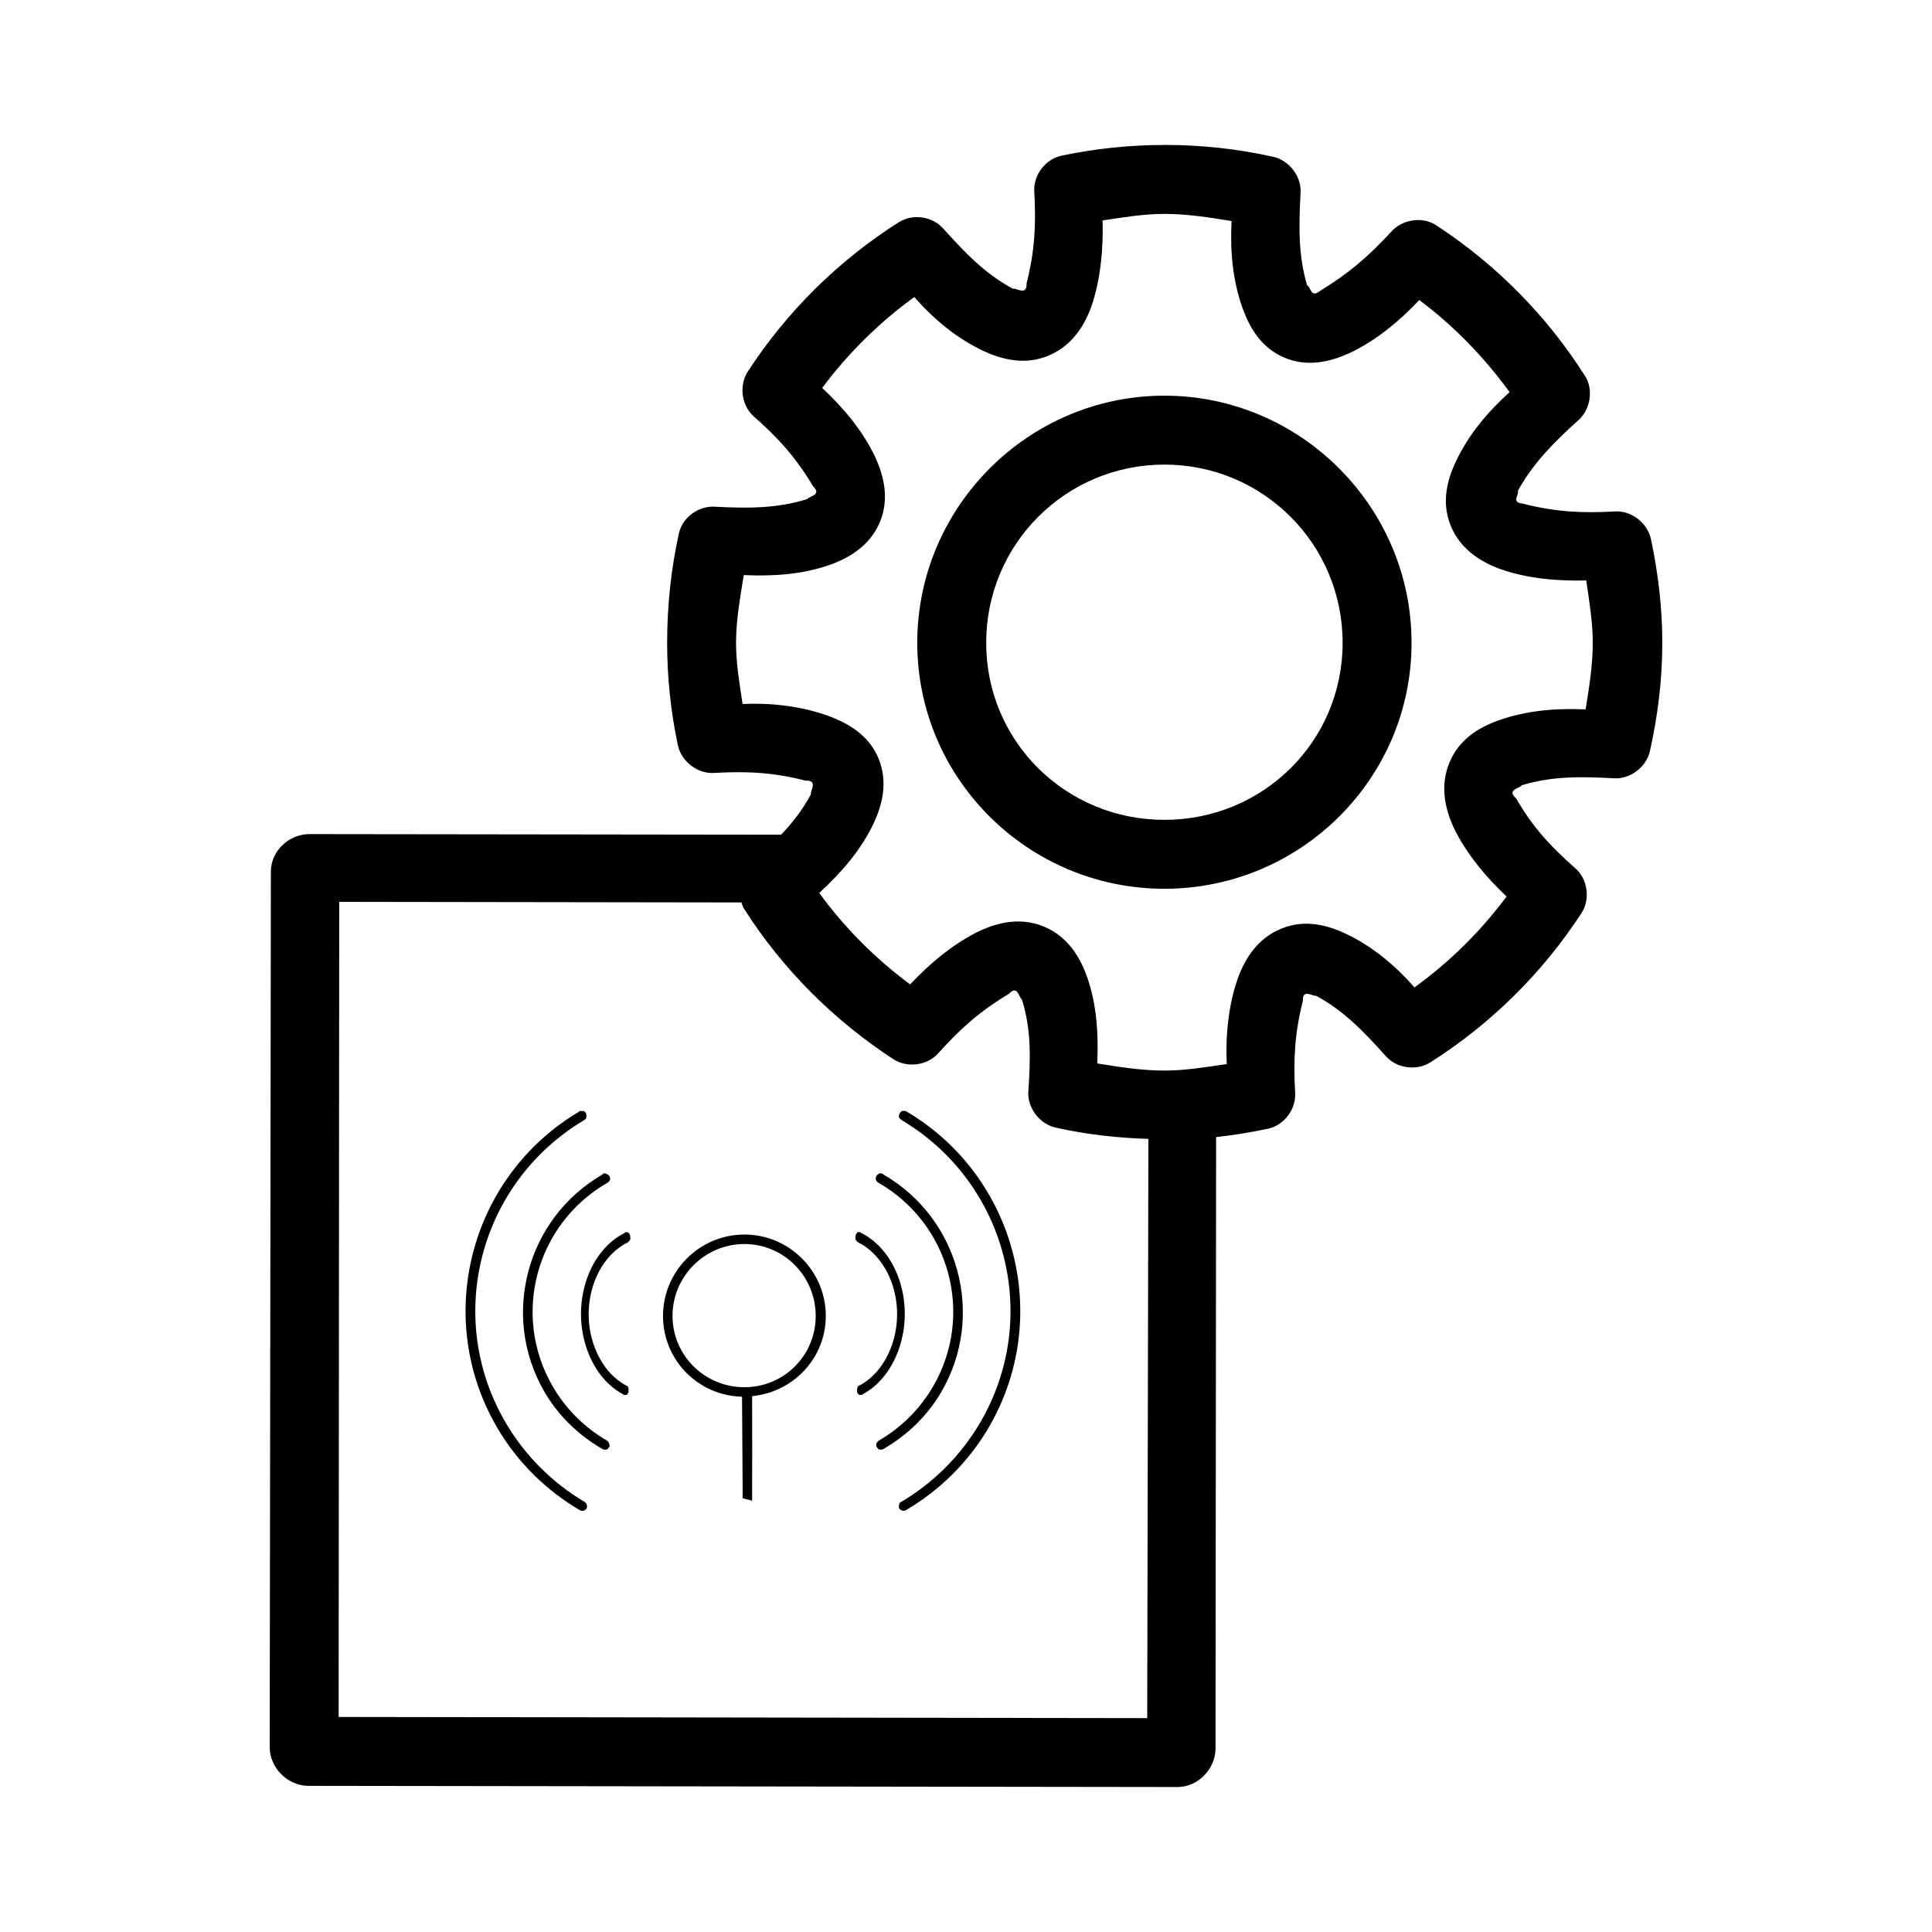 <?xml version="1.0" encoding="UTF-8"?>
<!-- The Best Svg Icon site in the world: iconSvg.co, Visit us! https://iconsvg.co -->
<svg fill="#000000" width="800px" height="800px" version="1.1" viewBox="144 144 512 512" xmlns="http://www.w3.org/2000/svg">
 <path d="m452.58 182.42c-9.363 0-18.414 0.973-27.238 2.832-4.309 0.879-7.562 5.219-7.242 9.605 0.488 8.82 0.117 15.703-2.047 24.246 0.152 3.477-2.805 1.102-3.621 1.418-7.363-3.941-12.668-9.531-18.422-15.902-2.824-3.301-8.133-4.051-11.809-1.73-16.004 10.148-29.648 23.645-39.988 39.516-2.426 3.668-1.754 9.09 1.574 11.965 6.625 5.859 11.203 10.977 15.742 18.578 2.391 2.277-1.258 2.59-1.574 3.305-7.981 2.508-15.668 2.484-24.246 2.047-4.352-0.414-8.762 2.672-9.762 6.926-2.082 9.301-3.148 19.207-3.148 29.125 0 9.359 0.973 18.262 2.832 27.078 0.883 4.356 5.332 7.789 9.762 7.398 8.82-0.488 15.547-0.113 24.09 2.047 3.488-0.16 1.117 2.84 1.418 3.621-2.18 4.082-4.84 7.481-7.871 10.707l-125.01-0.156c-5.453-0.012-10.227 4.465-10.234 9.918l-0.312 232.07c0 5.453 4.781 10.227 10.234 10.234l230.34 0.312c5.453 0 10.066-4.781 10.078-10.234l0.156-162.01c4.621-0.488 9.242-1.266 13.699-2.203 4.309-0.879 7.562-5.219 7.242-9.605-0.488-8.82-0.117-15.703 2.047-24.246-0.176-3.449 2.719-1.121 3.465-1.418 7.363 3.941 12.668 9.531 18.422 15.902 2.84 3.371 8.266 4.125 11.965 1.73 16.004-10.148 29.648-23.645 39.992-39.516 2.394-3.699 1.641-9.129-1.73-11.965-6.613-5.852-11.172-10.758-15.586-18.422-2.731-2.363 1.113-2.699 1.418-3.465 7.988-2.477 15.684-2.332 24.246-1.891 4.352 0.414 8.762-2.828 9.762-7.086 2.082-9.301 3.305-18.891 3.305-28.812 0-9.359-1.133-18.574-2.992-27.395-0.879-4.309-5.219-7.723-9.605-7.398-8.82 0.488-15.707 0.113-24.246-2.047-3.414-0.367-1.02-2.219-1.418-3.465 4.035-7.254 9.41-12.711 15.742-18.422 3.414-2.801 4.41-8.234 2.047-11.965-10.152-16.004-23.648-29.648-39.516-39.988-3.699-2.394-9.129-1.48-11.965 1.891-5.973 6.434-11.109 10.875-18.578 15.43-2.746 2.191-2.449-0.793-3.621-1.418-2.348-7.996-2.168-15.684-1.73-24.246 0.402-4.391-2.934-8.82-7.242-9.762-9.301-2.082-18.891-3.148-28.812-3.148zm0 18.262c6.102 0 11.957 0.961 17.793 1.891-0.402 7.918 0.262 15.75 2.992 23.301 1.785 4.84 4.789 10.285 11.02 12.91s12.293 1 17.004-1.102c7.496-3.438 14.043-9.145 18.734-14.168 9.18 6.852 17.191 15.137 23.93 24.402-5.863 5.312-10.914 11.305-14.328 18.578-2.16 4.684-3.809 10.586-1.258 16.848 2.551 6.262 7.934 9.492 12.754 11.336 7.723 2.801 16.293 3.336 23.145 3.148 0.793 5.414 1.73 10.891 1.73 16.531 0 6.102-0.961 11.801-1.891 17.633-7.918-0.324-15.723 0.262-23.301 2.992-4.84 1.785-10.129 4.789-12.754 11.02s-1.156 12.293 0.945 17.004c3.469 7.398 9.219 13.949 14.168 18.578-6.898 9.258-15.051 17.305-24.402 24.09-5.254-5.934-11.184-10.926-18.422-14.328-4.684-2.16-10.586-3.809-16.848-1.258-6.262 2.547-9.492 7.777-11.336 12.594-2.875 7.711-3.492 16.512-3.148 23.301-5.414 0.797-10.895 1.73-16.531 1.73-6.094 0-11.953-0.957-17.789-1.891 0.336-7.891-0.125-15.781-2.832-23.301-1.785-4.84-4.949-10.285-11.18-12.91-6.231-2.625-12.137-1.16-16.848 0.945-7.461 3.504-14.031 9.293-18.734 14.328-9.23-6.879-17.32-14.934-24.09-24.246 5.824-5.352 11.055-11.289 14.484-18.578 2.16-4.684 3.809-10.742 1.258-17.004-2.551-6.262-8.09-9.336-12.91-11.18-7.734-2.902-16.285-3.648-23.145-3.305-0.789-5.394-1.73-10.594-1.73-16.215 0-6.113 1.117-12.098 2.047-17.949 7.891 0.34 15.625-0.125 23.145-2.832 4.84-1.785 10.285-4.949 12.91-11.18s1-12.293-1.102-17.004c-3.438-7.496-9.145-13.883-14.172-18.578 6.871-9.203 15.105-17.336 24.402-24.09 5.254 5.934 11.184 10.926 18.422 14.328 4.684 2.16 10.742 3.809 17.004 1.258 6.262-2.551 9.492-7.777 11.336-12.594 2.773-7.699 3.336-16.52 3.148-23.301 5.398-0.789 10.742-1.73 16.375-1.73zm0 48.176c-36.027 0-65.496 29.465-65.496 65.496s29.465 65.18 65.496 65.18 65.496-29.152 65.496-65.18c0-36.031-29.465-65.496-65.496-65.496zm0 18.262c26.145 0 47.23 21.086 47.23 47.23 0 26.145-21.086 46.918-47.23 46.918s-47.23-20.77-47.23-46.918c0-26.145 21.086-47.23 47.23-47.23zm-218.68 115.88 106.59 0.156c0.195 0.512 0.332 1.109 0.629 1.574 10.152 16.004 23.805 29.652 39.676 39.988 3.699 2.394 9.129 1.641 11.965-1.73 5.906-6.527 11-11.062 18.578-15.586 2.379-2.594 2.699 1.082 3.465 1.418 2.523 7.984 2.297 15.668 1.73 24.246-0.402 4.391 2.934 8.82 7.242 9.762 7.957 1.781 16.125 2.727 24.562 2.992l-0.312 153.5-214.28-0.312 0.156-216.01zm63.605 55.418v0.004c-0.004 0.055-0.004 0.105 0 0.156-29.152 17.258-38.828 54.922-21.57 84.074 5.273 8.91 12.805 16.309 21.727 21.57 0.191 0.105 0.41 0.156 0.629 0.156 0.105 0.012 0.211 0.012 0.316 0 0.113-0.039 0.219-0.09 0.312-0.156 0.281-0.129 0.504-0.352 0.633-0.629 0.027-0.156 0.027-0.32 0-0.477v-0.156c-0.023-0.164-0.074-0.324-0.156-0.473-0.113-0.195-0.277-0.359-0.477-0.473-8.547-5.039-15.727-12.246-20.781-20.781-16.547-27.953-7.168-63.902 20.781-80.453 0.059-0.047 0.109-0.102 0.156-0.156 0.059-0.047 0.109-0.102 0.156-0.156 0.066-0.098 0.121-0.203 0.156-0.312 0.004-0.051 0.004-0.105 0-0.156 0.031-0.156 0.031-0.316 0-0.473 0.004-0.051 0.004-0.105 0-0.156-0.02-0.168-0.074-0.328-0.156-0.473-0.047-0.059-0.098-0.109-0.156-0.156-0.047-0.059-0.098-0.109-0.156-0.156-0.047-0.059-0.098-0.109-0.156-0.156-0.051-0.004-0.102-0.004-0.156 0-0.105-0.016-0.211-0.016-0.316 0-0.102-0.016-0.207-0.016-0.312 0-0.105-0.016-0.211-0.016-0.316 0-0.051-0.004-0.105-0.004-0.156 0zm85.492 0-0.004 0.004c-0.055 0.051-0.105 0.102-0.156 0.156-0.055 0.051-0.105 0.102-0.156 0.156-0.055 0.051-0.105 0.102-0.156 0.156-0.066 0.098-0.117 0.203-0.156 0.312-0.102 0.195-0.156 0.41-0.156 0.633v0.156c0.07 0.176 0.176 0.34 0.312 0.473 0.051 0.055 0.102 0.109 0.156 0.156 0.051 0.055 0.102 0.109 0.156 0.156 27.953 16.547 37.328 52.5 20.781 80.453-5.055 8.535-12.238 15.742-20.781 20.781-0.109 0.035-0.215 0.09-0.312 0.156-0.066 0.094-0.117 0.199-0.156 0.312-0.082 0.145-0.133 0.305-0.156 0.473-0.012 0.102-0.012 0.207 0 0.312-0.012 0.102-0.012 0.207 0 0.312 0.129 0.277 0.352 0.5 0.633 0.629 0.191 0.105 0.41 0.16 0.629 0.156 0.102 0.012 0.207 0.012 0.312 0 0.109-0.039 0.215-0.09 0.312-0.156 8.922-5.258 16.449-12.66 21.727-21.57 17.258-29.152 7.582-66.816-21.57-84.074v0.004c-0.098-0.066-0.203-0.121-0.316-0.156-0.051-0.004-0.105-0.004-0.156 0-0.105-0.016-0.211-0.016-0.312 0-0.105-0.016-0.207-0.016-0.312 0-0.051-0.004-0.105-0.004-0.156 0zm-79.035 16.531-0.004 0.004c-0.055 0.047-0.109 0.102-0.156 0.156-0.055 0.047-0.109 0.102-0.156 0.156-20.086 11.598-27.023 37.379-15.43 57.465 3.688 6.387 9.039 11.582 15.43 15.27v0.004c0.098 0.066 0.203 0.117 0.312 0.156 0.105 0.012 0.211 0.012 0.316 0 0.16 0.031 0.32 0.031 0.477 0 0.277-0.129 0.5-0.352 0.629-0.629 0.055-0.047 0.109-0.102 0.156-0.156 0.012-0.105 0.012-0.211 0-0.312 0.004-0.219-0.051-0.438-0.156-0.629-0.039-0.113-0.09-0.219-0.156-0.312-0.047-0.059-0.102-0.109-0.156-0.156-0.047-0.059-0.102-0.109-0.156-0.156-5.996-3.461-11.023-8.488-14.484-14.484-10.902-18.879-4.394-42.945 14.484-53.844v-0.004c0.449-0.188 0.754-0.613 0.785-1.102 0.004-0.219-0.051-0.434-0.156-0.629-0.113-0.195-0.273-0.359-0.473-0.473-0.098-0.066-0.199-0.117-0.312-0.156-0.094-0.066-0.199-0.117-0.312-0.156-0.102-0.012-0.207-0.012-0.312 0-0.051-0.004-0.102-0.004-0.156 0zm73.051 0v0.004c-0.059 0.047-0.109 0.102-0.156 0.156-0.18 0.07-0.344 0.176-0.477 0.312-0.066 0.098-0.117 0.203-0.156 0.312-0.102 0.195-0.156 0.41-0.156 0.629 0.023 0.168 0.074 0.328 0.156 0.477 0.129 0.277 0.352 0.5 0.633 0.629 18.879 10.898 25.387 34.965 14.484 53.844-3.461 5.996-8.488 11.023-14.484 14.484-0.059 0.047-0.109 0.102-0.156 0.156-0.059 0.047-0.109 0.102-0.156 0.156-0.059 0.047-0.109 0.102-0.156 0.156-0.082 0.148-0.137 0.309-0.156 0.473-0.016 0.105-0.016 0.211 0 0.312-0.016 0.105-0.016 0.211 0 0.312 0.047 0.059 0.098 0.109 0.156 0.156 0.129 0.277 0.352 0.504 0.629 0.629 0.105 0.016 0.211 0.016 0.316 0 0.105 0.016 0.211 0.016 0.312 0 0.168-0.02 0.328-0.07 0.473-0.152 6.387-3.688 11.742-8.883 15.43-15.27 11.598-20.086 4.656-45.871-15.43-57.465v-0.004c-0.047-0.059-0.098-0.109-0.156-0.156-0.145-0.082-0.305-0.137-0.473-0.156-0.051-0.004-0.105-0.004-0.156 0-0.105-0.016-0.211-0.016-0.316 0zm-67.383 15.586-0.004 0.008v0.156c-9.426 4.66-14.082 18.008-10.391 29.914 1.809 5.84 5.34 10.484 9.918 12.91v-0.004c0.051 0.059 0.102 0.113 0.156 0.156 0.055 0.008 0.105 0.008 0.156 0 0.055 0.008 0.105 0.008 0.156 0 0.055 0.008 0.105 0.008 0.156 0 0.055 0.008 0.105 0.008 0.156 0 0.109-0.027 0.215-0.082 0.312-0.156 0.062-0.094 0.117-0.199 0.156-0.312 0.055-0.043 0.109-0.098 0.156-0.156 0.023-0.156 0.023-0.316 0-0.473 0.039-0.207 0.039-0.422 0-0.629-0.027-0.168-0.078-0.328-0.156-0.473-0.047-0.059-0.102-0.109-0.156-0.156-0.098-0.074-0.203-0.125-0.312-0.156-4.051-2.144-7.219-6.332-8.816-11.492-3.273-10.555 0.934-22.316 9.289-26.449v-0.004c0.055-0.043 0.109-0.098 0.156-0.156 0.055-0.043 0.109-0.098 0.156-0.156 0.133-0.125 0.238-0.285 0.312-0.473 0.023-0.156 0.023-0.316 0-0.473 0.004-0.051 0.004-0.105 0-0.156 0-0.355-0.113-0.695-0.312-0.945-0.047-0.059-0.102-0.109-0.156-0.156-0.098-0.074-0.207-0.125-0.316-0.156-0.055-0.004-0.105-0.004-0.156 0-0.051-0.004-0.105-0.004-0.156 0-0.051-0.004-0.105-0.004-0.156 0-0.051-0.004-0.105-0.004-0.156 0zm61.559 0-0.004 0.008v0.156c-0.055 0.043-0.105 0.098-0.156 0.156-0.148 0.168-0.258 0.383-0.316 0.629-0.008 0.102-0.008 0.207 0 0.312-0.008 0.102-0.008 0.207 0 0.312-0.008 0.102-0.008 0.207 0 0.312 0.074 0.188 0.184 0.348 0.316 0.473 0.051 0.059 0.102 0.109 0.156 0.156 0.051 0.059 0.102 0.109 0.156 0.156 8.355 4.133 12.559 15.898 9.289 26.449-1.602 5.164-4.769 9.352-8.816 11.492-0.051-0.004-0.102-0.004-0.156 0-0.055 0.047-0.105 0.098-0.156 0.156-0.055 0.047-0.105 0.098-0.156 0.156-0.074 0.145-0.129 0.305-0.156 0.473-0.121 0.352-0.121 0.754 0 1.105 0.074 0.184 0.184 0.348 0.312 0.473 0.098 0.07 0.203 0.125 0.312 0.156 0.055 0.004 0.105 0.004 0.156 0 0.055 0.004 0.105 0.004 0.156 0 0.055 0.004 0.105 0.004 0.156 0 0.055 0.004 0.105 0.004 0.156 0 0.059-0.047 0.109-0.098 0.156-0.156 4.578-2.426 8.109-7.07 9.918-12.91 3.691-11.906-0.965-25.254-10.391-29.914-0.047-0.059-0.098-0.109-0.156-0.156-0.051-0.004-0.102-0.004-0.156 0-0.051-0.004-0.102-0.004-0.156 0-0.051-0.004-0.102-0.004-0.156 0-0.051-0.004-0.102-0.004-0.152 0-0.055-0.004-0.105-0.004-0.156 0zm-29.914 0.629c-11.883 0-21.57 9.688-21.57 21.57 0 11.703 9.305 21.125 20.941 21.41 0.066 12.812 0.145 20.215 0.156 23.617v3.148 0.156l2.519 0.629v-0.156-0.156-0.473-3.148c0-3.43 0.055-10.793 0-23.773 10.914-1.043 19.523-10.07 19.523-21.254 0-11.883-9.688-21.57-21.57-21.57zm0 2.519c10.488 0 18.895 8.562 18.895 19.051 0 10.488-8.402 18.895-18.895 18.895-10.488 0-19.051-8.402-19.051-18.895 0-10.488 8.562-19.051 19.051-19.051z" fill-rule="evenodd"/>
</svg>